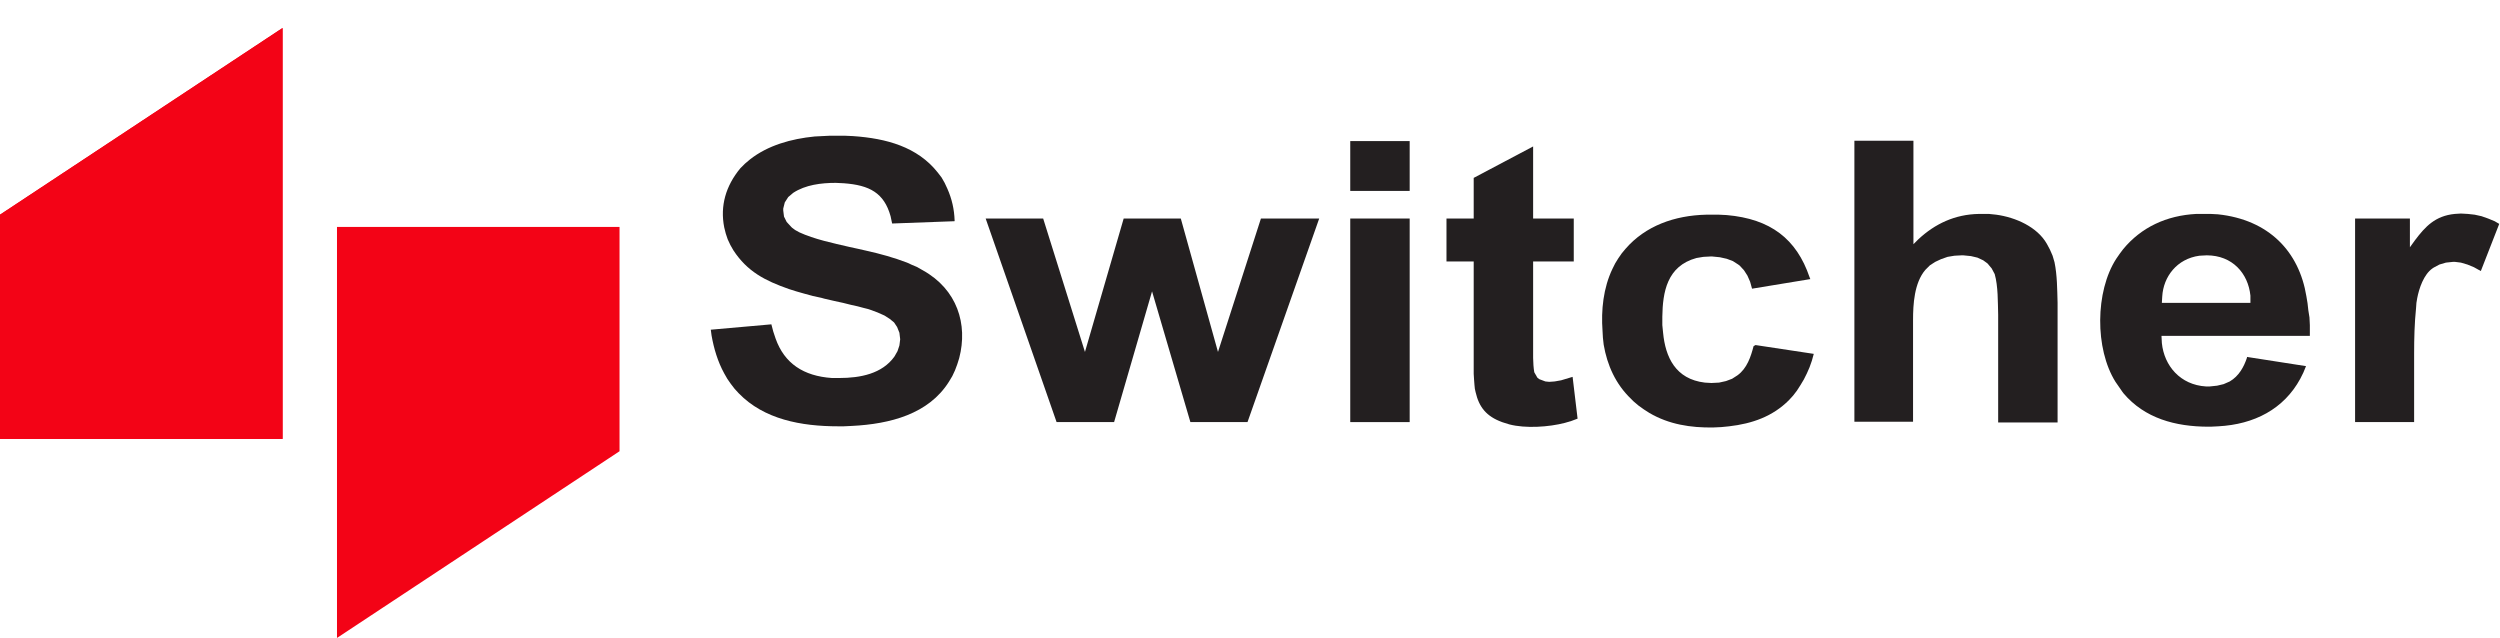 <?xml version="1.0" encoding="utf-8"?>
<!-- Generator: Adobe Illustrator 19.2.1, SVG Export Plug-In . SVG Version: 6.00 Build 0)  -->
<svg version="1.1" id="Layer_1" xmlns="http://www.w3.org/2000/svg" xmlns:xlink="http://www.w3.org/1999/xlink" x="0px" y="0px"
	 viewBox="0 0 652.1 166.4" style="enable-background:new 0 0 652.1 166.4;" xml:space="preserve">
<style type="text/css">
	.st0{fill-rule:evenodd;clip-rule:evenodd;fill:#231F20;}
	.st1{fill-rule:evenodd;clip-rule:evenodd;fill:#F30316;}
	.st2{fill:#F30316;}
	.st3{fill:#231F20;}
</style>
<g>
	<g>
		<g>
			<path class="st0" d="M240.7,70.5l-1.6-0.9l-1.2-0.5l-1.3-0.6c-3.4-1.3-7-2.3-10.6-3.1l-2.2-0.5l-2.3-0.5c-4.3-1-9.1-2-13-3.8
				l-1.1-0.6l-0.8-0.6l-0.2-0.2l-1.2-1.3l-0.7-1.4l-0.2-1.6l0-0.5l0.4-1.6l0.9-1.4l1.3-1.1c3.2-2.1,7.3-2.6,11.1-2.6l2.1,0.1
				c6.7,0.5,10.5,2.5,12.2,8.6l0.4,1.9l16.3-0.6v-0.2c-0.1-2.9-0.7-5.6-1.9-8.3l-0.7-1.5l-0.8-1.4l-1-1.3
				c-5.3-6.7-13.4-8.9-22.1-9.5l-2.2-0.1l-2.2,0l-1.6,0l-2,0.1l-2,0.1c-6.1,0.6-12.2,2.3-16.9,6l-1.3,1.1l-1.2,1.2
				c-3.8,4.6-5.3,9.8-4.2,15.4l0.4,1.6l0.5,1.5l0.7,1.5l0.8,1.4c3.6,5.5,8.2,7.9,14.5,10.1l1.9,0.6l2.1,0.6l2.2,0.6l2.3,0.5l0.7,0.2
				l2.6,0.6l2.3,0.5l2,0.5l1.8,0.4l1.5,0.4l1.2,0.3l0.9,0.3l1.6,0.6l1.8,0.8l1.4,0.9l1.1,0.9l0.8,1.2l0.6,1.5l0.2,1.7l-0.2,1.6
				l-0.5,1.5l-0.8,1.4c-3.2,4.5-8.9,5.6-14.4,5.6l-1.9,0c-7.4-0.5-12.4-3.8-14.7-10.3l-0.6-1.8l-0.5-1.9l-15.8,1.4l0.2,1.5
				c0.6,3.4,1.6,6.8,3.3,9.9l0.8,1.4l0.9,1.3l1,1.3l1.1,1.2c6.6,6.8,16.3,8.6,25.9,8.6l1.5,0l2.1-0.1c10-0.5,20-3.1,25.3-11.5
				l0.9-1.5l0.7-1.5l0.6-1.6l0.5-1.6C252.5,84.6,249.7,75.5,240.7,70.5z"/>
			<polygon class="st0" points="317.7,91.8 308,57 293.1,57 283,91.8 272.1,57 257.1,57 275.6,110.1 290.6,110.1 300.5,76 
				310.5,110.1 325.4,110.1 344.1,57 328.9,57 			"/>
			<rect x="352.2" y="57" class="st0" width="15.5" height="53.1"/>
			<rect x="352.2" y="36.8" class="st0" width="15.5" height="13"/>
			<path class="st0" d="M409.2,98.6l-2,0.6l-1.7,0.3l-1.4,0.1l-1-0.1l-1.6-0.6l-0.5-0.4l-0.8-1.4c-0.4-2.3-0.3-5.2-0.3-7.6V68.2
				h10.6V57h-10.6V38.2l-15.5,8.2V57h-7.1v11.2l7.1,0v23.2l0,2.1l0,2.1l0,1.9l0.1,1.6l0.1,1.3l0.1,1l0.2,0.9
				c0.9,3.9,2.8,6.3,6.9,7.8l0.3,0.1l1.6,0.5c4.2,1.1,10.3,0.7,14.5-0.4l1.7-0.5l1.6-0.6l-1.3-10.9L409.2,98.6z"/>
			<path class="st0" d="M457.4,90.3c-0.7,2.7-1.7,5.8-4.2,7.6l-1.4,0.9l-1.6,0.6l-1.8,0.4l-2,0.1l-1.7-0.1
				c-7.7-0.9-10.3-6.7-10.9-13l-0.2-2l0-2.2c0.1-6.4,1.2-13.2,8.9-15.3l1.8-0.3l1.9-0.1h0.4l2,0.2l1.8,0.4l1.6,0.6l1.4,0.9l0.4,0.3
				l1.1,1.2l0.9,1.4l0.7,1.6l0.5,1.8l15.2-2.5l-0.2-0.5c-3.4-10-10.2-15.2-21.6-16.2l-2-0.1l-2.2,0h-1.2c-8.2,0.2-15.8,2.9-21,8.9
				l-1,1.2l-0.9,1.3l-0.8,1.3l-0.7,1.4c-2.4,5-3,10.8-2.6,16.2l0.1,1.8l0.2,1.8c0.9,5.3,3.1,10.3,7.2,14.2l0.6,0.6l1.3,1.1l1.4,1
				l1.4,0.9c5.1,3,10.8,3.9,16.7,3.8l2.1-0.1l2-0.2c6.1-0.7,11.4-2.6,15.6-6.8l1.1-1.2l1-1.3l0.9-1.4l0.9-1.5l0.8-1.6l0.7-1.6
				l0.6-1.7l0.5-1.8l-15.2-2.3L457.4,90.3z"/>
			<path class="st0" d="M535.4,66.7l-0.7-1.6l-0.8-1.5c-2.5-4.4-8.1-6.9-13.2-7.6l-1.9-0.2l-1.9,0h-0.7c-6.3,0.1-11.5,2.6-15.8,6.6
				l-1.3,1.3v-27h-15.4v73.3H499V83.5c0-4.1,0.3-9.7,3.2-13.1l1.2-1.2l1.4-0.9l1.5-0.7L508,67l1.8-0.3l1.9-0.1h0.4l2,0.2l1.7,0.4
				l1.5,0.7l1.1,0.8l1.1,1.3l0.8,1.5c0.9,3.2,0.8,7.3,0.9,10.6v28.1h15.5V79c-0.1-3.5-0.1-7.2-0.8-10.6L535.4,66.7z"/>
			<path class="st0" d="M602.1,80.9l-0.2-1.8l-0.3-1.8c-1.9-11.7-9.8-20-23.1-21.4l-1.9-0.1l-2,0l-1.7,0c-7.8,0.4-14.4,3.5-19.1,9.2
				l-0.9,1.2l-0.9,1.3c-5.5,8.5-5.6,23.5-0.2,32.1l0.9,1.3l0.9,1.3l0.3,0.4c5.5,6.5,13.5,8.7,22.2,8.7h0.5l2-0.1
				c9.4-0.5,17.1-4.5,21.4-12.4l0.8-1.6l0.7-1.7l-15.4-2.4l0,0.2c-0.8,2.4-2.1,4.8-4.5,6.2l-1.6,0.7l-1.7,0.4l-1.9,0.2l-1,0
				c-6.7-0.4-10.9-5.4-11.5-11.3l-0.1-1.9h38.7v-2.8l-0.1-2L602.1,80.9z M564,77.3c0.3-5.1,3.8-9.8,9.7-10.6l1.9-0.1
				c6.7,0,10.8,4.7,11.4,10.5L587,79h-23.1L564,77.3z"/>
			<path class="st0" d="M650.7,57.7L649,57l-1.7-0.6l-1.8-0.4l-1.8-0.2l-1.8-0.1l-1.6,0.1c-5.1,0.5-7.7,3.3-10.4,6.9l-1.3,1.8V57
				h-14.3v53.1h15.4V93.7l0-1.5c0-3.9,0.1-7.9,0.5-11.8l0.1-1.4l0.2-1.2c0.5-2.6,1.7-6.2,4-7.8l0.3-0.2l1.5-0.8l1.7-0.5l1.9-0.2
				l0.4,0l1.6,0.2l1.7,0.5l1.7,0.7l1.8,1l4.8-12.3L650.7,57.7z"/>
		</g>
		<polygon class="st1" points="0,56 0,114.5 73.7,114.5 73.7,56 73.7,7.3 		"/>
		<polygon class="st2" points="73.7,7.3 0,56 0,114.5 73.7,114.5 		"/>
		<polygon class="st2" points="87.9,59.2 87.9,59.2 87.9,117.7 87.9,166.4 161.6,117.7 161.6,59.2 161.6,59.2 		"/>
	</g>
</g>
</svg>
